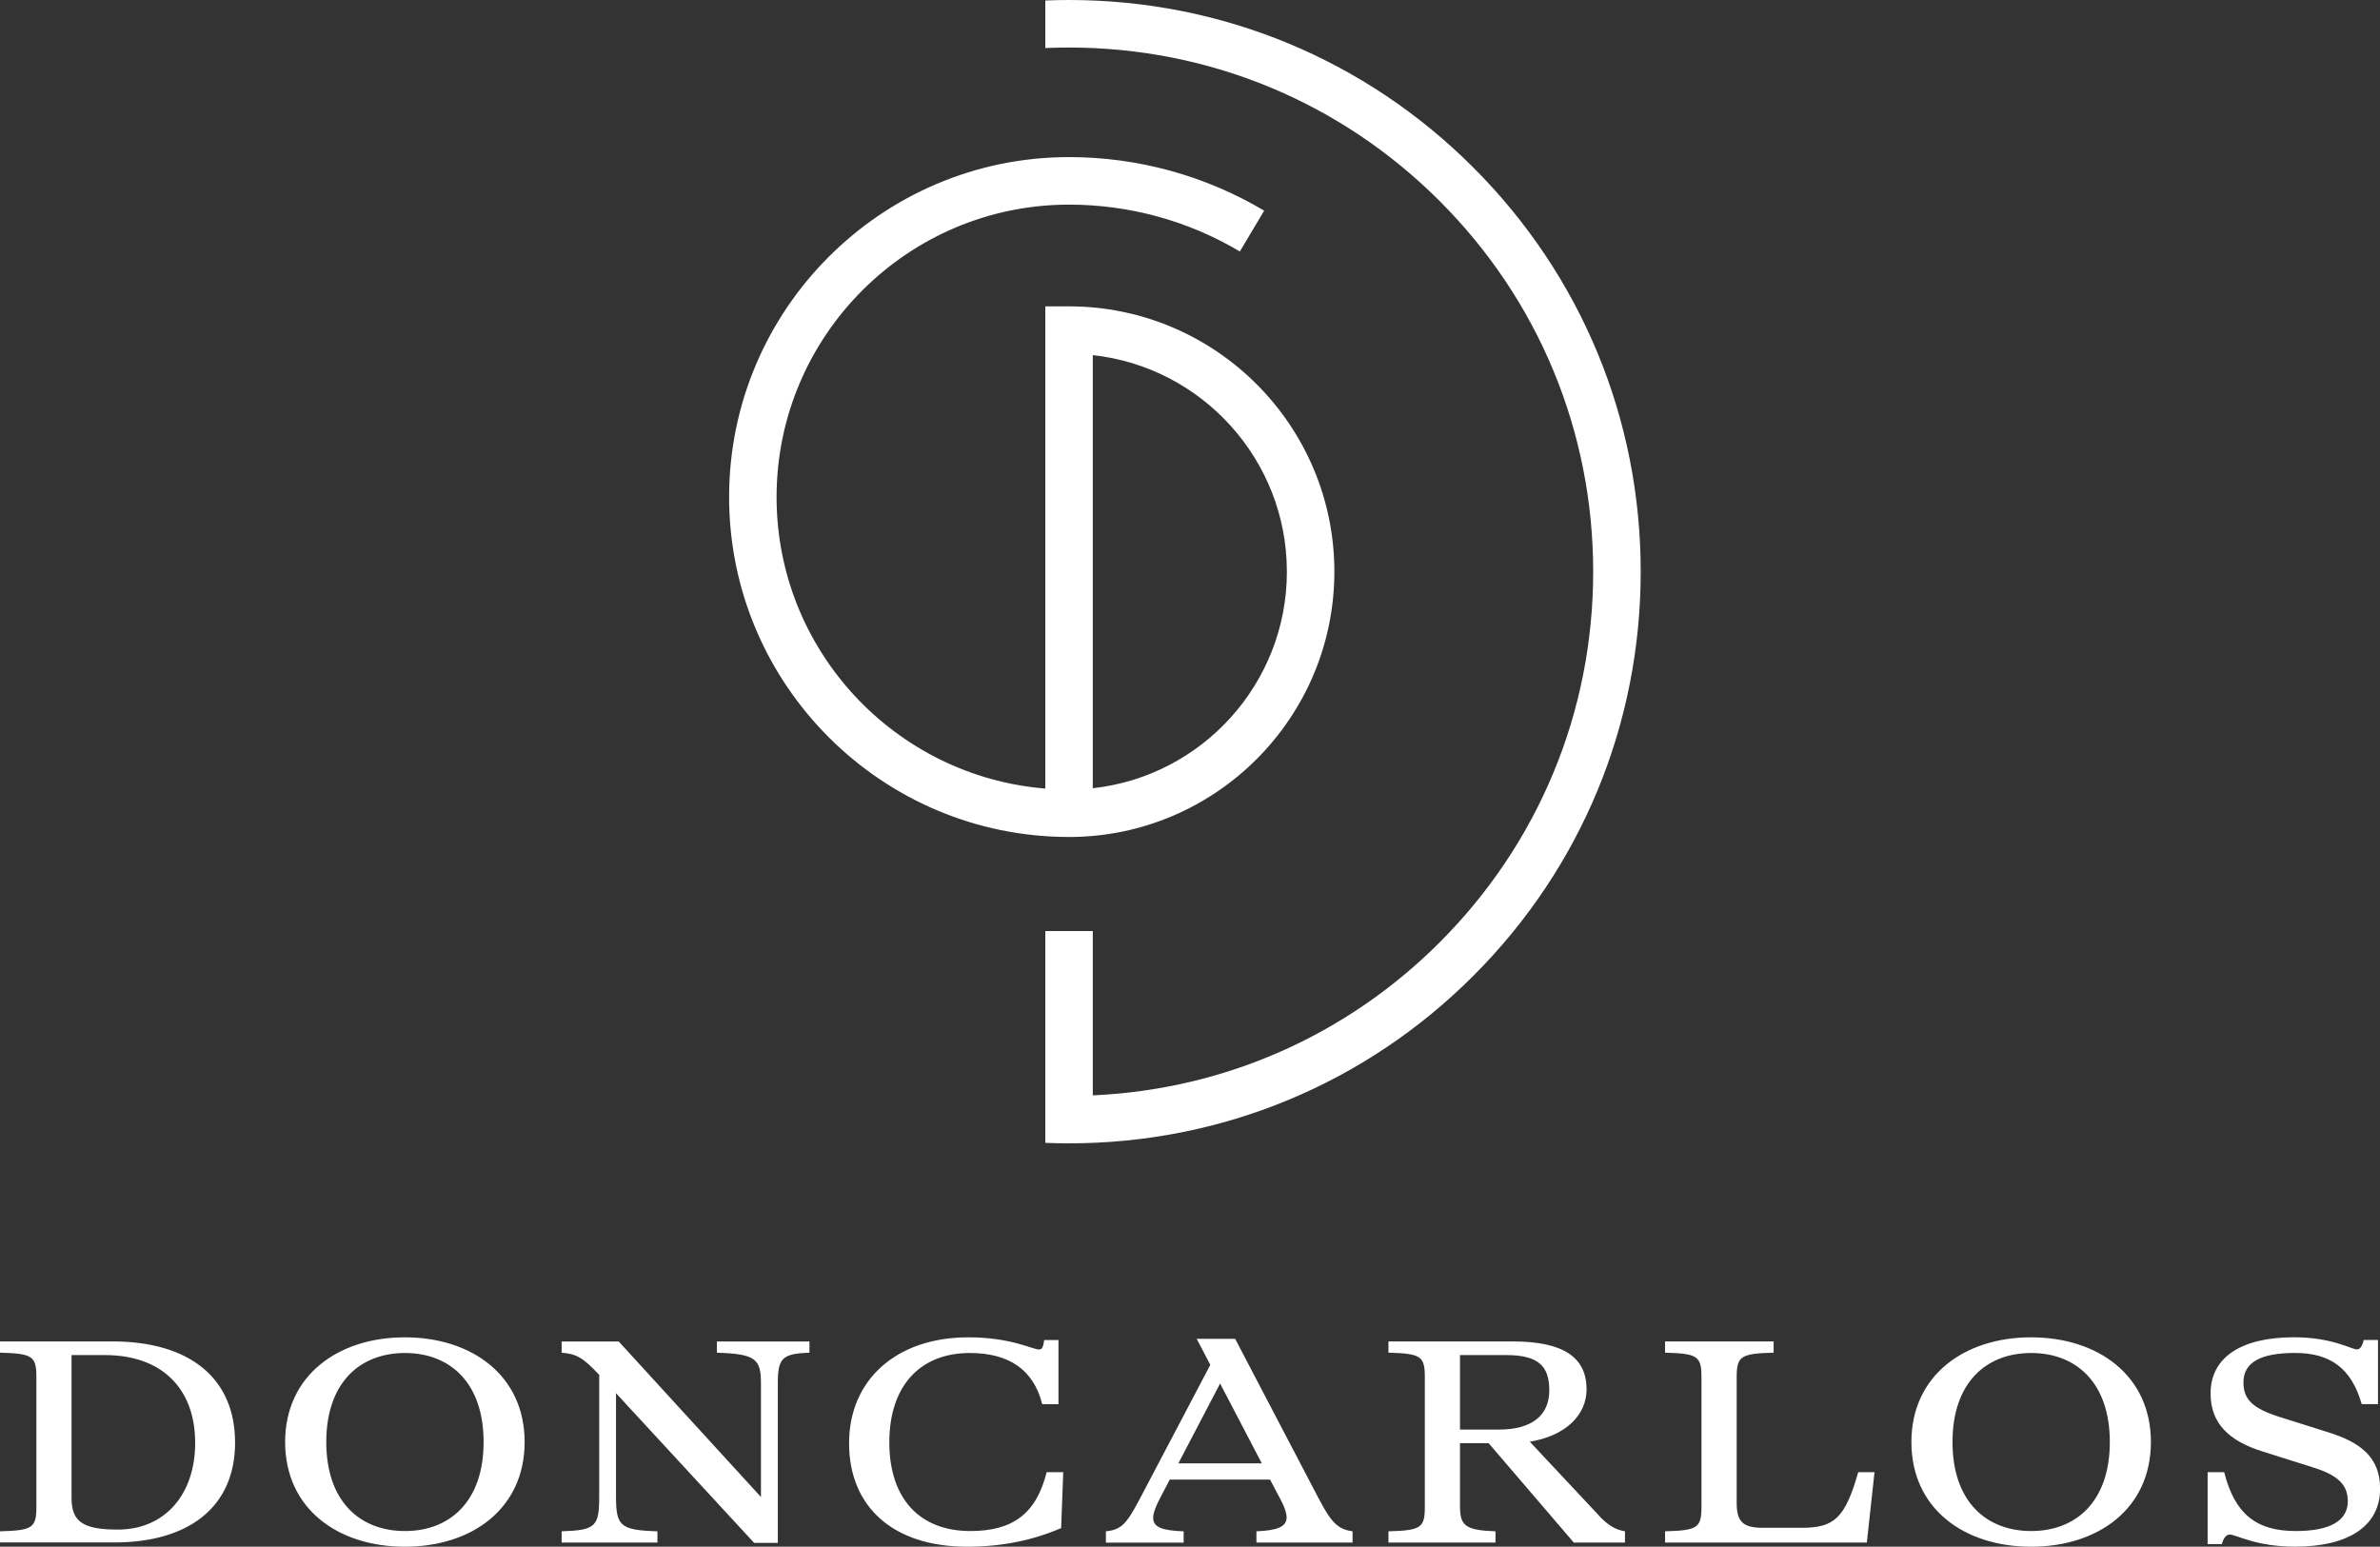 <?xml version="1.0" encoding="UTF-8"?><svg id="Layer" xmlns="http://www.w3.org/2000/svg" viewBox="0 0 425.11 276.27"><rect x="0" y="0" width="425.11" height="276.27" fill="#333333" stroke="none"/><defs><style>.cls-1{fill:#fff;stroke-width:0px;}</style></defs><path class="cls-1" d="M190.95,54.72h-4.24v86.13c-26.83-2.17-48-24.69-48-52.06,0-28.8,23.43-52.24,52.24-52.24h0c10.77,0,21.31,2.89,30.51,8.37l4.34-7.29c-10.51-6.26-22.56-9.57-34.86-9.57h0c-33.47,0-60.71,27.24-60.71,60.72s27.24,60.72,60.72,60.72c26.13,0,47.39-21.26,47.39-47.39s-21.26-47.39-47.39-47.39ZM195.19,140.79V63.43c19.47,2.12,34.67,18.66,34.67,38.68s-15.2,36.56-34.67,38.68ZM263.15,29.91C243.87,10.62,218.22,0,190.95,0c-1.42,0-2.83.03-4.24.09v8.49c1.41-.06,2.82-.09,4.24-.09,25.01,0,48.52,9.74,66.2,27.42,17.69,17.69,27.42,41.2,27.42,66.21s-9.74,48.52-27.42,66.2c-16.68,16.68-38.55,26.29-61.96,27.33v-29.35h-8.48v37.83c1.41.06,2.82.09,4.24.09,27.27,0,52.92-10.62,72.2-29.91,19.29-19.28,29.91-44.93,29.91-72.2s-10.62-52.92-29.91-72.2ZM0,275.53v-2.01c5.86-.16,6.5-.63,6.5-4.44v-23.03c0-3.8-.63-4.28-6.5-4.44v-2.01h20.07c13.84,0,21.92,6.6,21.92,18.06s-8.19,17.85-21.6,17.85H0ZM34.86,257.73c0-9.83-6.07-15.69-16.11-15.69h-5.97v25.57c0,4.23,2.11,5.6,8.29,5.6,8.29,0,13.79-6.18,13.79-15.48ZM50.93,257.57c0-11.88,9.45-18.7,21.39-18.7s21.39,6.81,21.39,18.7-9.4,18.7-21.39,18.7-21.39-6.81-21.39-18.7ZM86.38,257.57c0-10.56-5.97-15.9-14.05-15.9s-14.05,5.33-14.05,15.9,5.97,15.9,14.05,15.9,14.05-5.34,14.05-15.9ZM128.05,239.61h16.53v2.01c-4.91.16-5.65,1-5.65,5.49v28.47h-4.23l-24.67-26.73v18.33c0,5.33.63,6.13,7.4,6.34v2.01h-17.11v-2.01c6.13-.21,6.71-.85,6.71-6.34v-21.6c-2.96-3.17-4.12-3.75-6.71-3.96v-2.01h10.19l25.41,27.78v-20.28c0-4.38-.95-5.28-7.87-5.49v-2.01ZM151.66,257.78c0-11.36,8.5-18.91,21.29-18.91,7.66,0,11.46,2.17,12.62,2.17.58,0,.74-.37.95-1.69h2.54v11.46h-2.9c-1.53-6.13-5.92-9.14-12.94-9.14-8.87,0-14.37,5.86-14.37,15.95s5.44,15.85,14.47,15.85c7.61,0,11.78-3.12,13.63-10.51h2.96l-.37,9.98c-5.12,2.22-10.67,3.33-16.8,3.33-13.1,0-21.08-7.03-21.08-18.49ZM235.57,267.71c2.27,4.33,3.43,5.44,6.02,5.81v2.01h-17.17v-2.01c3.7-.16,5.39-.79,5.39-2.48,0-.74-.32-1.74-.95-2.96l-2.01-3.8h-17.91l-1.85,3.54c-.74,1.43-1.11,2.48-1.11,3.33,0,1.69,1.69,2.22,5.44,2.38v2.01h-13.89v-2.01c2.69-.32,3.59-1.16,5.92-5.55l12.73-24.19-2.43-4.65h6.87l14.95,28.58ZM210.48,261.38h14.9l-7.45-14.26-7.45,14.26ZM285.55,270.67c1.64,1.74,2.91,2.54,4.7,2.85v2.01h-9.14l-15.21-17.75h-5.12v11.25c0,3.54,1,4.28,6.34,4.49v2.01h-19.12v-2.01c5.86-.16,6.5-.63,6.5-4.44v-23.03c0-3.8-.63-4.28-6.5-4.44v-2.01h22.18c9.09,0,13.21,2.85,13.21,8.56,0,4.7-3.91,8.35-10.14,9.35l12.31,13.15ZM260.78,242.04v13.31h6.92c6.07,0,9.03-2.64,9.03-7.02s-2.01-6.29-7.71-6.29h-8.24ZM297.41,275.53v-2.01c5.86-.16,6.5-.63,6.5-4.44v-23.03c0-3.8-.63-4.28-6.5-4.44v-2.01h19.39v2.01c-5.92.16-6.6.63-6.6,4.44v22.4c0,3.38,1.16,4.44,4.65,4.44h7.02c5.81,0,7.71-1.8,10.04-9.93h2.91l-1.37,12.57h-36.02ZM341.41,257.57c0-11.88,9.45-18.7,21.39-18.7s21.39,6.81,21.39,18.7-9.4,18.7-21.39,18.7-21.39-6.81-21.39-18.7ZM376.85,257.57c0-10.56-5.97-15.9-14.05-15.9s-14.05,5.33-14.05,15.9,5.97,15.9,14.05,15.9,14.05-5.34,14.05-15.9ZM398.23,274.11c-.53,0-1.06.53-1.37,1.69h-2.54v-12.84h2.96c1.9,7.5,5.76,10.51,12.78,10.51,6.18,0,9.3-1.85,9.3-5.34,0-3.17-2.11-4.75-6.34-6.07l-8.72-2.75c-6.18-1.9-9.45-5.07-9.45-10.41,0-6.44,5.44-10.04,14.9-10.04,6.87,0,10.25,2.17,11.25,2.17.53,0,.95-.58,1.21-1.69h2.54v11.46h-2.91c-1.8-6.34-5.55-9.14-11.88-9.14s-9.24,1.74-9.24,5.28c0,3.06,1.74,4.65,6.39,6.13l8.72,2.75c5.6,1.74,9.3,4.33,9.3,10.09,0,6.5-5.39,10.35-15.21,10.35-7.02,0-10.51-2.17-11.67-2.17Z"/></svg>